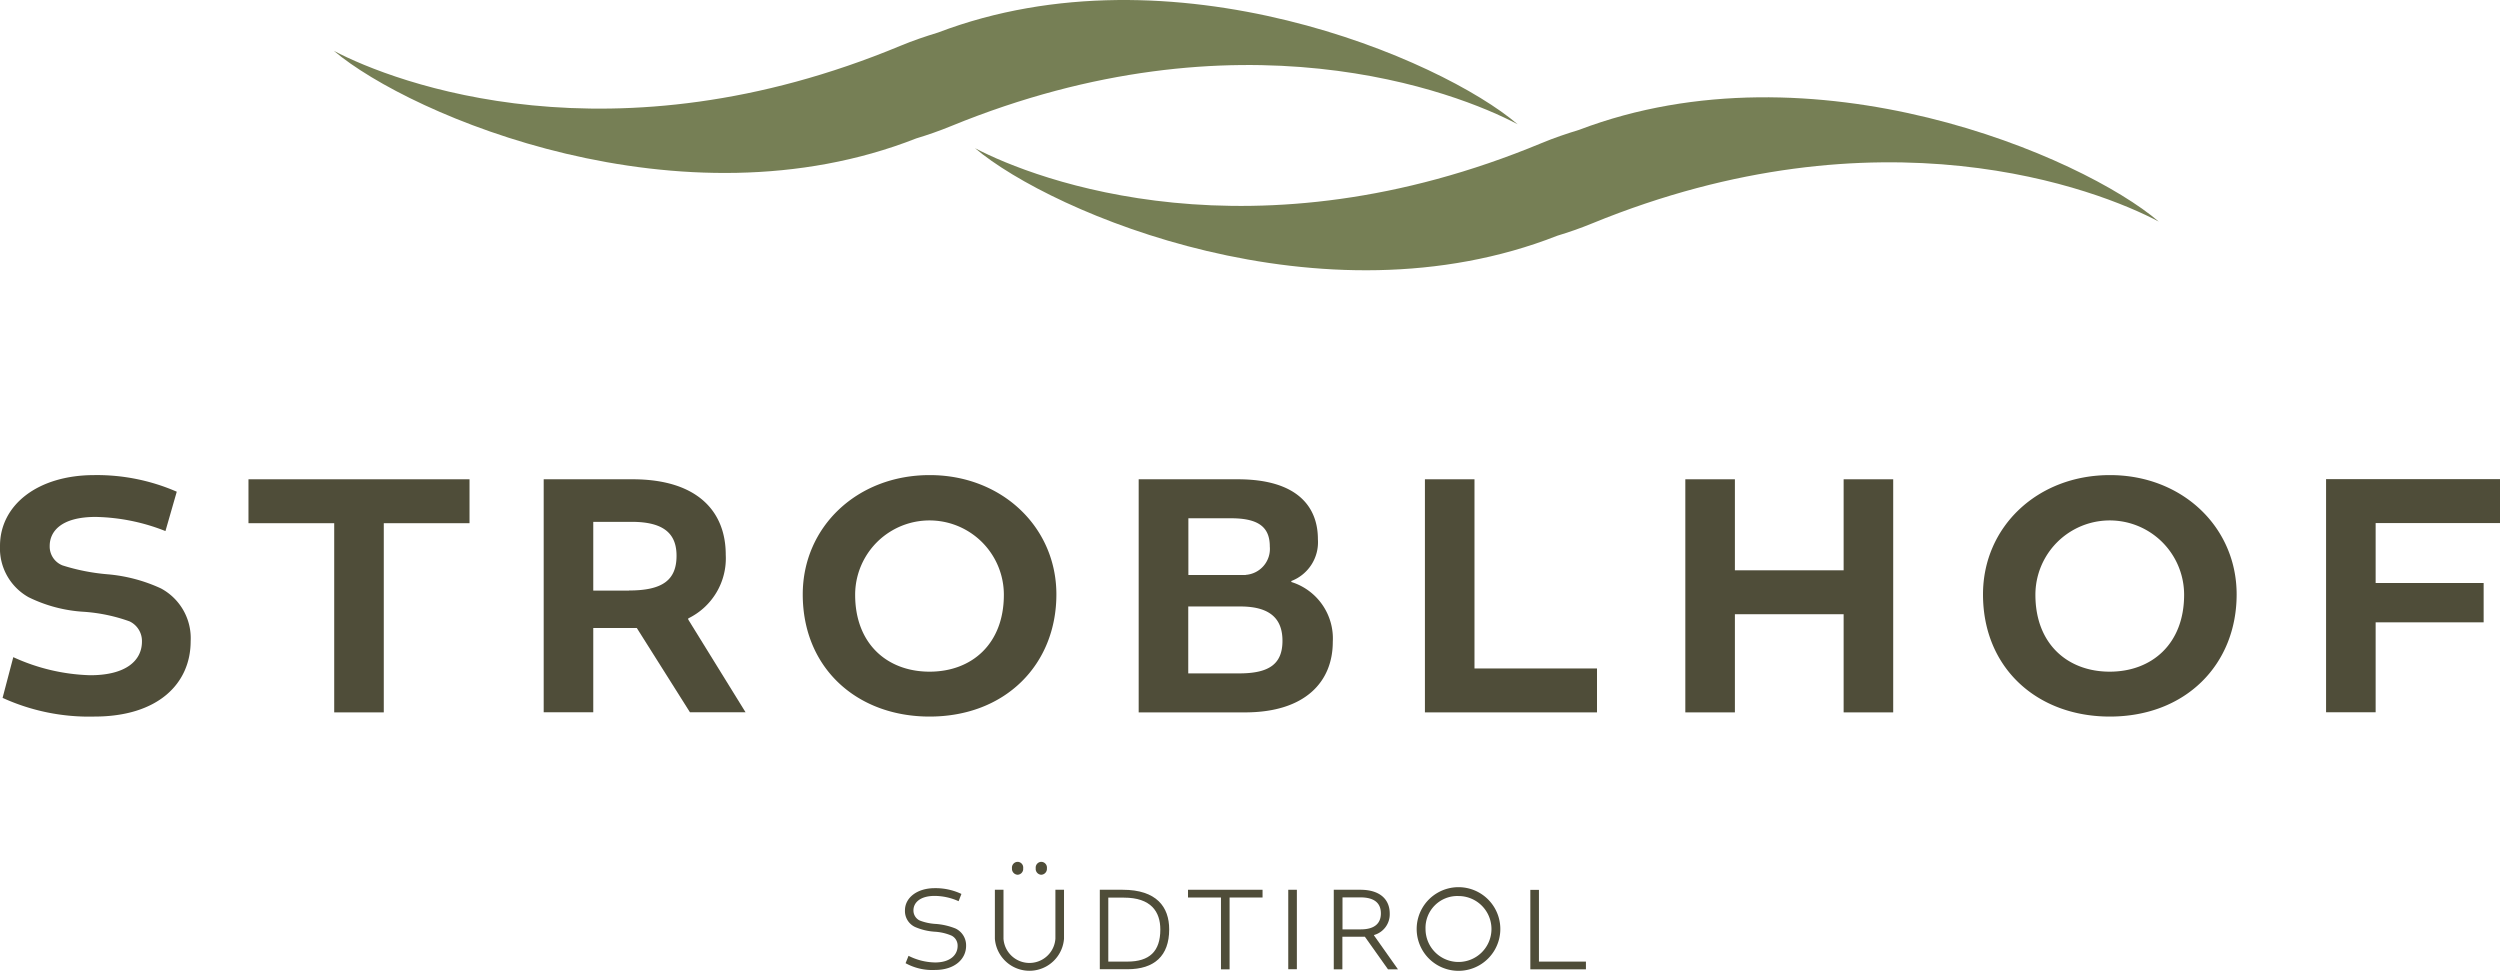 <svg xmlns="http://www.w3.org/2000/svg" width="203.24" height="78.915" viewBox="0 0 203.24 78.915">
  <g id="logo_stroblhof_suedtirol_RGB" transform="translate(-39.99 -104.446)">
    <g id="Gruppe_54947" data-name="Gruppe 54947">
      <path id="Pfad_35125" data-name="Pfad 35125" d="M166.59,123.61c.93-.28,1.88-.61,2.83-1,23.44-9.6,41.08-2.8,46.07-.15-6.23-5.32-28.06-14.71-47.12-7.46-1.01.31-2.03.65-3.06,1.08-23.4,9.73-41.06,3.04-46.06.41,6.27,5.31,28.26,14.62,47.34,7.12Z" fill="#767f55"/>
      <path id="Pfad_35126" data-name="Pfad 35126" d="M114.47,115.7c.93-.28,1.88-.61,2.83-1,23.44-9.6,41.08-2.8,46.07-.15-6.23-5.32-28.06-14.71-47.12-7.46-1.01.31-2.03.65-3.06,1.08-23.4,9.73-41.06,3.04-46.06.41,6.27,5.3,28.26,14.62,47.34,7.12Z" fill="#767f55"/>
    </g>
    <g id="Gruppe_54948" data-name="Gruppe 54948">
      <path id="Pfad_35127" data-name="Pfad 35127" d="M113.61,182.75l.24-.6a4.935,4.935,0,0,0,2.16.54c1.25,0,1.83-.63,1.83-1.34a.906.906,0,0,0-.49-.84,4.051,4.051,0,0,0-1.38-.32,4.806,4.806,0,0,1-1.58-.38,1.426,1.426,0,0,1-.83-1.36c0-1.01.97-1.8,2.42-1.8a4.907,4.907,0,0,1,2.17.47l-.23.59a4.8,4.8,0,0,0-1.95-.43c-1.19,0-1.72.56-1.72,1.17a.9.9,0,0,0,.51.83,4.259,4.259,0,0,0,1.34.28,5.4,5.4,0,0,1,1.57.37,1.514,1.514,0,0,1,.86,1.41c0,1.06-.91,1.96-2.53,1.96A4.5,4.5,0,0,1,113.61,182.75Z" fill="#4f4d39"/>
      <path id="Pfad_35128" data-name="Pfad 35128" d="M126.49,176.78v3.98a2.818,2.818,0,0,1-5.62,0v-3.98h.7v3.98a2.115,2.115,0,0,0,4.22,0v-3.98Zm-3.77-2.27a.462.462,0,0,1,.45.52.477.477,0,0,1-.45.53.484.484,0,0,1-.46-.53A.469.469,0,0,1,122.72,174.51Zm1.92,0a.469.469,0,0,1,.46.52.484.484,0,0,1-.46.53.477.477,0,0,1-.45-.53A.468.468,0,0,1,124.64,174.51Z" fill="#4f4d39"/>
      <path id="Pfad_35129" data-name="Pfad 35129" d="M131.25,176.78c2.77,0,3.79,1.4,3.79,3.22,0,2.16-1.21,3.24-3.39,3.24H129.4v-6.46Zm-1.15,5.84h1.54c1.8,0,2.68-.83,2.68-2.61,0-1.45-.76-2.59-2.96-2.59h-1.27v5.2Z" fill="#4f4d39"/>
      <path id="Pfad_35130" data-name="Pfad 35130" d="M139.25,177.41h-2.68v-.63h6.06v.63h-2.68v5.84h-.7v-5.84Z" fill="#4f4d39"/>
      <path id="Pfad_35131" data-name="Pfad 35131" d="M145.42,176.78v6.46h-.7v-6.46Z" fill="#4f4d39"/>
      <path id="Pfad_35132" data-name="Pfad 35132" d="M148.43,176.78h2.15c1.66,0,2.39.84,2.39,1.93a1.75,1.75,0,0,1-1.28,1.75v.03l1.95,2.76h-.81l-1.88-2.65h-1.83v2.65h-.7v-6.47Zm2.18,3.22c1.17,0,1.64-.52,1.64-1.3,0-.75-.43-1.3-1.66-1.3h-1.46V180Z" fill="#4f4d39"/>
      <path id="Pfad_35133" data-name="Pfad 35133" d="M161.96,179.97a3.4,3.4,0,0,1-6.8,0,3.4,3.4,0,0,1,6.8,0Zm-6.08,0a2.68,2.68,0,1,0,2.68-2.68A2.589,2.589,0,0,0,155.88,179.97Z" fill="#4f4d39"/>
      <path id="Pfad_35134" data-name="Pfad 35134" d="M165.1,176.78v5.84h3.82v.63H164.4v-6.46h.7Z" fill="#4f4d39"/>
    </g>
    <g id="Gruppe_54949" data-name="Gruppe 54949">
      <path id="Pfad_35135" data-name="Pfad 35135" d="M40.2,161.18l.87-3.31a16.018,16.018,0,0,0,6.25,1.47c2.94,0,4.21-1.21,4.21-2.74a1.767,1.767,0,0,0-1.01-1.64,13.74,13.74,0,0,0-3.74-.78A11.678,11.678,0,0,1,42.32,153a4.544,4.544,0,0,1-2.33-4.17c0-3.34,3.08-5.76,7.66-5.76a16.245,16.245,0,0,1,6.71,1.35l-.92,3.2a16.148,16.148,0,0,0-5.67-1.15c-2.85,0-3.74,1.21-3.74,2.36a1.649,1.649,0,0,0,1.04,1.58,16.562,16.562,0,0,0,3.63.72,12.983,12.983,0,0,1,4.37,1.15,4.592,4.592,0,0,1,2.42,4.29c0,3.45-2.65,6.13-7.83,6.13A16.93,16.93,0,0,1,40.2,161.18Z" fill="#4f4d39"/>
      <path id="Pfad_35136" data-name="Pfad 35136" d="M67.16,146.98H60.19v-3.57H78.16v3.57H71.19v15.38H67.16Z" fill="#4f4d39"/>
      <path id="Pfad_35137" data-name="Pfad 35137" d="M84.19,143.41h7.23c5.24,0,7.57,2.59,7.57,6.13a5.431,5.431,0,0,1-3.05,5.18v.09l4.66,7.54H96.08l-4.32-6.85H88.22v6.85H84.19V143.41Zm6.94,9.04c2.71,0,3.86-.84,3.86-2.82,0-1.61-.81-2.76-3.63-2.76H88.22v5.59h2.91Z" fill="#4f4d39"/>
      <path id="Pfad_35138" data-name="Pfad 35138" d="M125.87,152.77c0,5.7-4.15,9.93-10.31,9.93-5.9,0-10.31-3.94-10.31-9.93,0-5.5,4.43-9.7,10.31-9.7C121.4,143.06,125.87,147.27,125.87,152.77Zm-16.36.03c0,4,2.62,6.25,6.05,6.25s6.04-2.25,6.04-6.25a6.045,6.045,0,1,0-12.09,0Z" fill="#4f4d39"/>
      <path id="Pfad_35139" data-name="Pfad 35139" d="M144.97,151.76a4.808,4.808,0,0,1,3.37,4.87c0,3.22-2.22,5.73-7.14,5.73h-8.64V143.41h8.06c4.75,0,6.51,2.16,6.51,4.87a3.377,3.377,0,0,1-2.16,3.4v.08Zm-3.71-.58a2.116,2.116,0,0,0,1.96-2.3c0-1.5-.81-2.3-3.14-2.3H136.6v4.61h4.66Zm-4.67,2.57v5.44h4.15c2.45,0,3.51-.78,3.51-2.65,0-1.7-.9-2.79-3.43-2.79h-4.23Z" fill="#4f4d39"/>
      <path id="Pfad_35140" data-name="Pfad 35140" d="M159.86,143.41v15.38h9.96v3.57H155.83V143.41h4.03Z" fill="#4f4d39"/>
      <path id="Pfad_35141" data-name="Pfad 35141" d="M181.03,143.41v7.4h8.84v-7.4h4.03v18.95h-4.03v-7.98h-8.84v7.98H177V143.41Z" fill="#4f4d39"/>
      <path id="Pfad_35142" data-name="Pfad 35142" d="M221.82,152.77c0,5.7-4.15,9.93-10.31,9.93-5.9,0-10.31-3.94-10.31-9.93,0-5.5,4.43-9.7,10.31-9.7C217.36,143.06,221.82,147.27,221.82,152.77Zm-16.36.03c0,4,2.62,6.25,6.04,6.25s6.05-2.25,6.05-6.25a6.045,6.045,0,1,0-12.09,0Z" fill="#4f4d39"/>
      <path id="Pfad_35143" data-name="Pfad 35143" d="M233.12,155.04v7.31h-4.03V143.4h14.14v3.57H233.12v4.87h8.78v3.2Z" fill="#4f4d39"/>
    </g>
  </g>
</svg>
